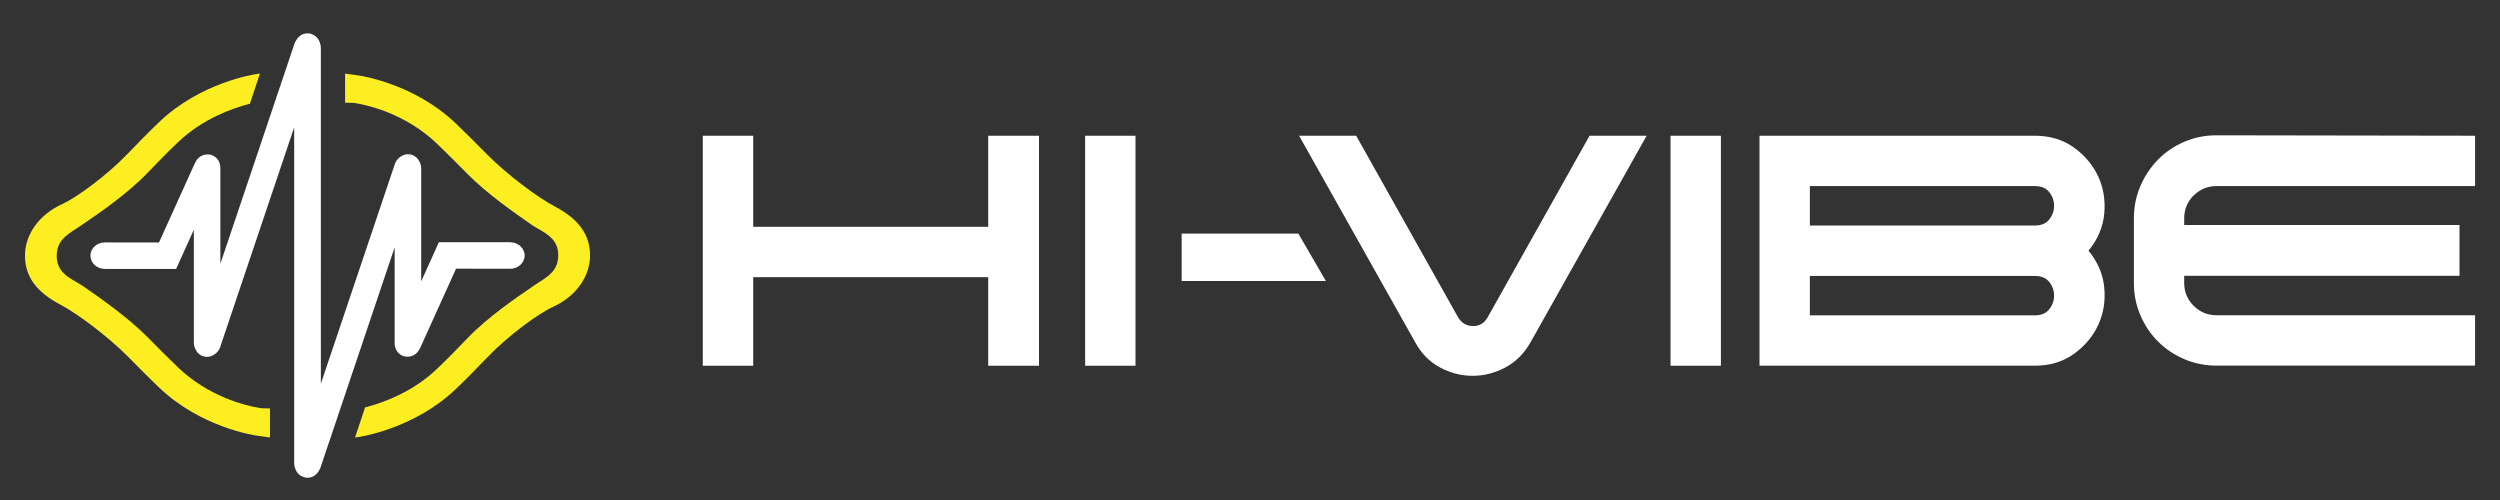 <svg viewBox="0 0 900 180" version="1.1" xmlns="http://www.w3.org/2000/svg" id="color_on_black">
  
  <rect x="0" y="0" width="900" height="180" fill="#333333" stroke="none"/>
  
  <defs>
    <style>
      .st0 {
        fill-rule: evenodd;
      }

      .st0, .st1 {
        fill: #fff;
      }

      .st2 {
        fill: #fcee21;
      }
    </style>
  </defs>
  <g id="Limon">
    <path d="M127.81,157.53l3.62-10.87.42-.11c5.66-1.47,16.48-5.19,25.4-13.69,3.88-3.69,7.66-7.61,11.32-11.39,7.18-7.43,17.68-14.58,22.16-17.62.99-.73,2.04-1.41,3.05-2.06,3.85-2.47,7.19-4.6,7.19-9.92s-3.62-7.42-7.11-9.43c-.88-.51-1.72-.99-2.48-1.52l-.41-.29c-5.87-4.08-15.69-10.92-22.73-18.06-3.55-3.59-7.23-7.32-10.99-10.9-11.1-10.56-24.19-13.68-29.29-14.54l-.25-.04c-.26-.04-.94-.1-2.7-.11h-.78v-10.49l4.85.68c.8.11,19.98,2.95,34.94,17.2,3.86,3.67,7.6,7.46,11.22,11.12,7.34,7.44,18.5,15.7,24.32,18.75,8.77,4.6,12.86,10.23,12.86,17.72s-4.98,14.72-13.33,18.51c-5.26,2.39-15.91,10.17-23.41,17.93-3.73,3.86-7.59,7.85-11.65,11.72-14.92,14.19-34.12,17.08-34.93,17.2l-1.27.18v.03Z" class="st2"></path>
    <path d="M97.18,157.49l-4.86-.68c-.8-.11-19.98-2.95-34.94-17.2-3.86-3.67-7.6-7.46-11.21-11.12-7.34-7.43-18.5-15.7-24.32-18.75-8.77-4.6-12.86-10.23-12.86-17.72s4.98-14.71,13.33-18.51c5.25-2.39,15.91-10.17,23.41-17.93,3.73-3.86,7.59-7.85,11.65-11.72,14.92-14.19,34.12-17.08,34.93-17.2l1.27-.18-3.62,10.87-.42.11c-5.66,1.47-16.48,5.19-25.41,13.69-3.88,3.69-7.66,7.61-11.32,11.39-7.18,7.43-17.68,14.58-22.16,17.62-.98.73-2.04,1.41-3.05,2.06-3.85,2.47-7.18,4.6-7.18,9.92s3.62,7.42,7.11,9.43c.89.51,1.73.99,2.48,1.51l.41.29c5.87,4.08,15.69,10.92,22.75,18.06,3.55,3.61,7.23,7.32,10.99,10.9,11.1,10.56,24.19,13.68,29.29,14.54l.25.04c.26.04.94.11,2.7.11h.79v10.49-.02Z" class="st2"></path>
  </g>
  <path d="M183.65,87.18h-25.64l-6.38,14.1v-40.54c0-1.08-.3-2.08-.82-2.91-.46-.83-1.17-1.51-2.07-1.92-.61-.28-1.25-.4-1.87-.39h-.01c-.75,0-1.46.21-2.08.54-1.06.53-1.97,1.43-2.52,2.65l-26.75,79.42V17.3c0-.73-.14-1.42-.39-2.05-.4-1.21-1.25-2.24-2.46-2.78-.01,0-.02,0-.03-.01-.6-.29-1.25-.46-1.95-.46-1.81,0-3.35,1.1-4.17,2.71-.11.19-.24.35-.34.55l-26.84,79.7v-34.15s0-.08-.01-.11c.11-2.02-.92-3.91-2.72-4.72-.63-.28-1.29-.4-1.95-.37h-.09c-1.82,0-3.37,1.11-4.18,2.75-.09.15-.19.3-.26.46l-12.89,28.48-19.47-.03c-2.88,0-5.21,2.14-5.21,4.77s2.34,4.77,5.21,4.77h25.64l6.38-14.1v40.54c0,1.08.3,2.08.82,2.91.46.83,1.17,1.51,2.07,1.92.61.28,1.25.4,1.87.39h.01c.75,0,1.46-.21,2.08-.54,1.06-.53,1.97-1.43,2.52-2.65l26.75-79.42v120.83c0,.73.13,1.41.39,2.05.41,1.21,1.26,2.24,2.46,2.78.01,0,.03,0,.04.01.6.29,1.25.46,1.94.46,1.81,0,3.35-1.1,4.17-2.71.11-.19.25-.35.34-.55l26.84-79.7v34.27c-.11,2.02.92,3.91,2.73,4.73.63.28,1.29.39,1.95.36h.09c1.82,0,3.37-1.11,4.18-2.73.09-.15.19-.3.26-.46l12.89-28.48,19.48.03c2.88,0,5.21-2.14,5.21-4.77s-2.34-4.77-5.21-4.77v-.02Z" class="st1" id="Vibe"></path>
  <g>
    <polygon points="355.76 81.65 271.15 81.65 271.15 48.87 253.01 48.87 253.01 131.66 271.15 131.66 271.15 99.78 355.76 99.78 355.76 131.66 374.04 131.66 374.04 48.87 355.76 48.87 355.76 81.65" class="st0"></polygon>
    <rect height="82.79" width="18.13" y="48.87" x="390.65" class="st1"></rect>
    <path d="M535.52,114.28c-1.21,2.12-2.97,3.14-5.29,3.1-2.32-.06-4.08-1.08-5.29-3.1l-36.71-65.41h-20.55l41.7,74.18c2.22,4.13,5.22,7.2,8.99,9.22,3.77,2.02,7.71,3.02,11.79,3.02s8-1,11.79-3.02,6.82-5.08,9.14-9.22l41.7-74.18h-20.55l-36.71,65.41h.02Z" class="st0"></path>
    <rect height="82.79" width="18.13" y="48.87" x="601.39" class="st1"></rect>
    <path d="M755.35,63.52c-1.92-4.13-4.84-7.6-8.77-10.43-3.93-2.82-8.61-4.23-14.05-4.23h-99.11v82.79h99.11c5.44,0,10.12-1.41,14.05-4.23s6.85-6.3,8.77-10.43c1.91-4.12,2.65-8.61,2.18-13.45-.45-4.83-2.34-9.26-5.67-13.3,3.33-4.02,5.21-8.46,5.67-13.3.45-4.83-.28-9.32-2.18-13.44v.02ZM737.74,111.34c-1.16,1.46-2.9,2.19-5.21,2.19h-80.98v-14.2h80.98c2.32,0,4.06.73,5.21,2.18,1.16,1.47,1.73,3.1,1.73,4.91s-.57,3.45-1.73,4.91h0ZM737.74,79c-1.16,1.47-2.9,2.19-5.21,2.19h-80.98v-14.2h80.98c2.32,0,4.06.74,5.21,2.19,1.16,1.47,1.73,3.1,1.73,4.91s-.57,3.45-1.73,4.91Z" class="st0"></path>
    <path d="M789.71,70.4c2.27-2.27,5.01-3.41,8.24-3.41h93.07v-18.13l-93.07-.15c-4.12,0-8,.78-11.63,2.34-3.63,1.57-6.78,3.7-9.44,6.42-2.67,2.72-4.79,5.9-6.34,9.51-1.57,3.63-2.34,7.51-2.34,11.63v23.26c0,4.13.78,8,2.34,11.63,1.57,3.63,3.67,6.78,6.34,9.44,2.67,2.67,5.82,4.79,9.44,6.34,3.63,1.57,7.5,2.34,11.63,2.34h93.07v-18.13h-93.07c-3.22,0-5.96-1.14-8.24-3.4-2.26-2.27-3.4-5.01-3.4-8.24v-2.57h99.11v-18.28h-99.11v-2.41c0-3.22,1.14-5.96,3.4-8.24v.03Z" class="st0"></path>
    <polygon points="425.4 84.09 425.4 101.17 477.32 101.17 467.4 84.09 425.4 84.09" class="st0"></polygon>
  </g>
</svg>